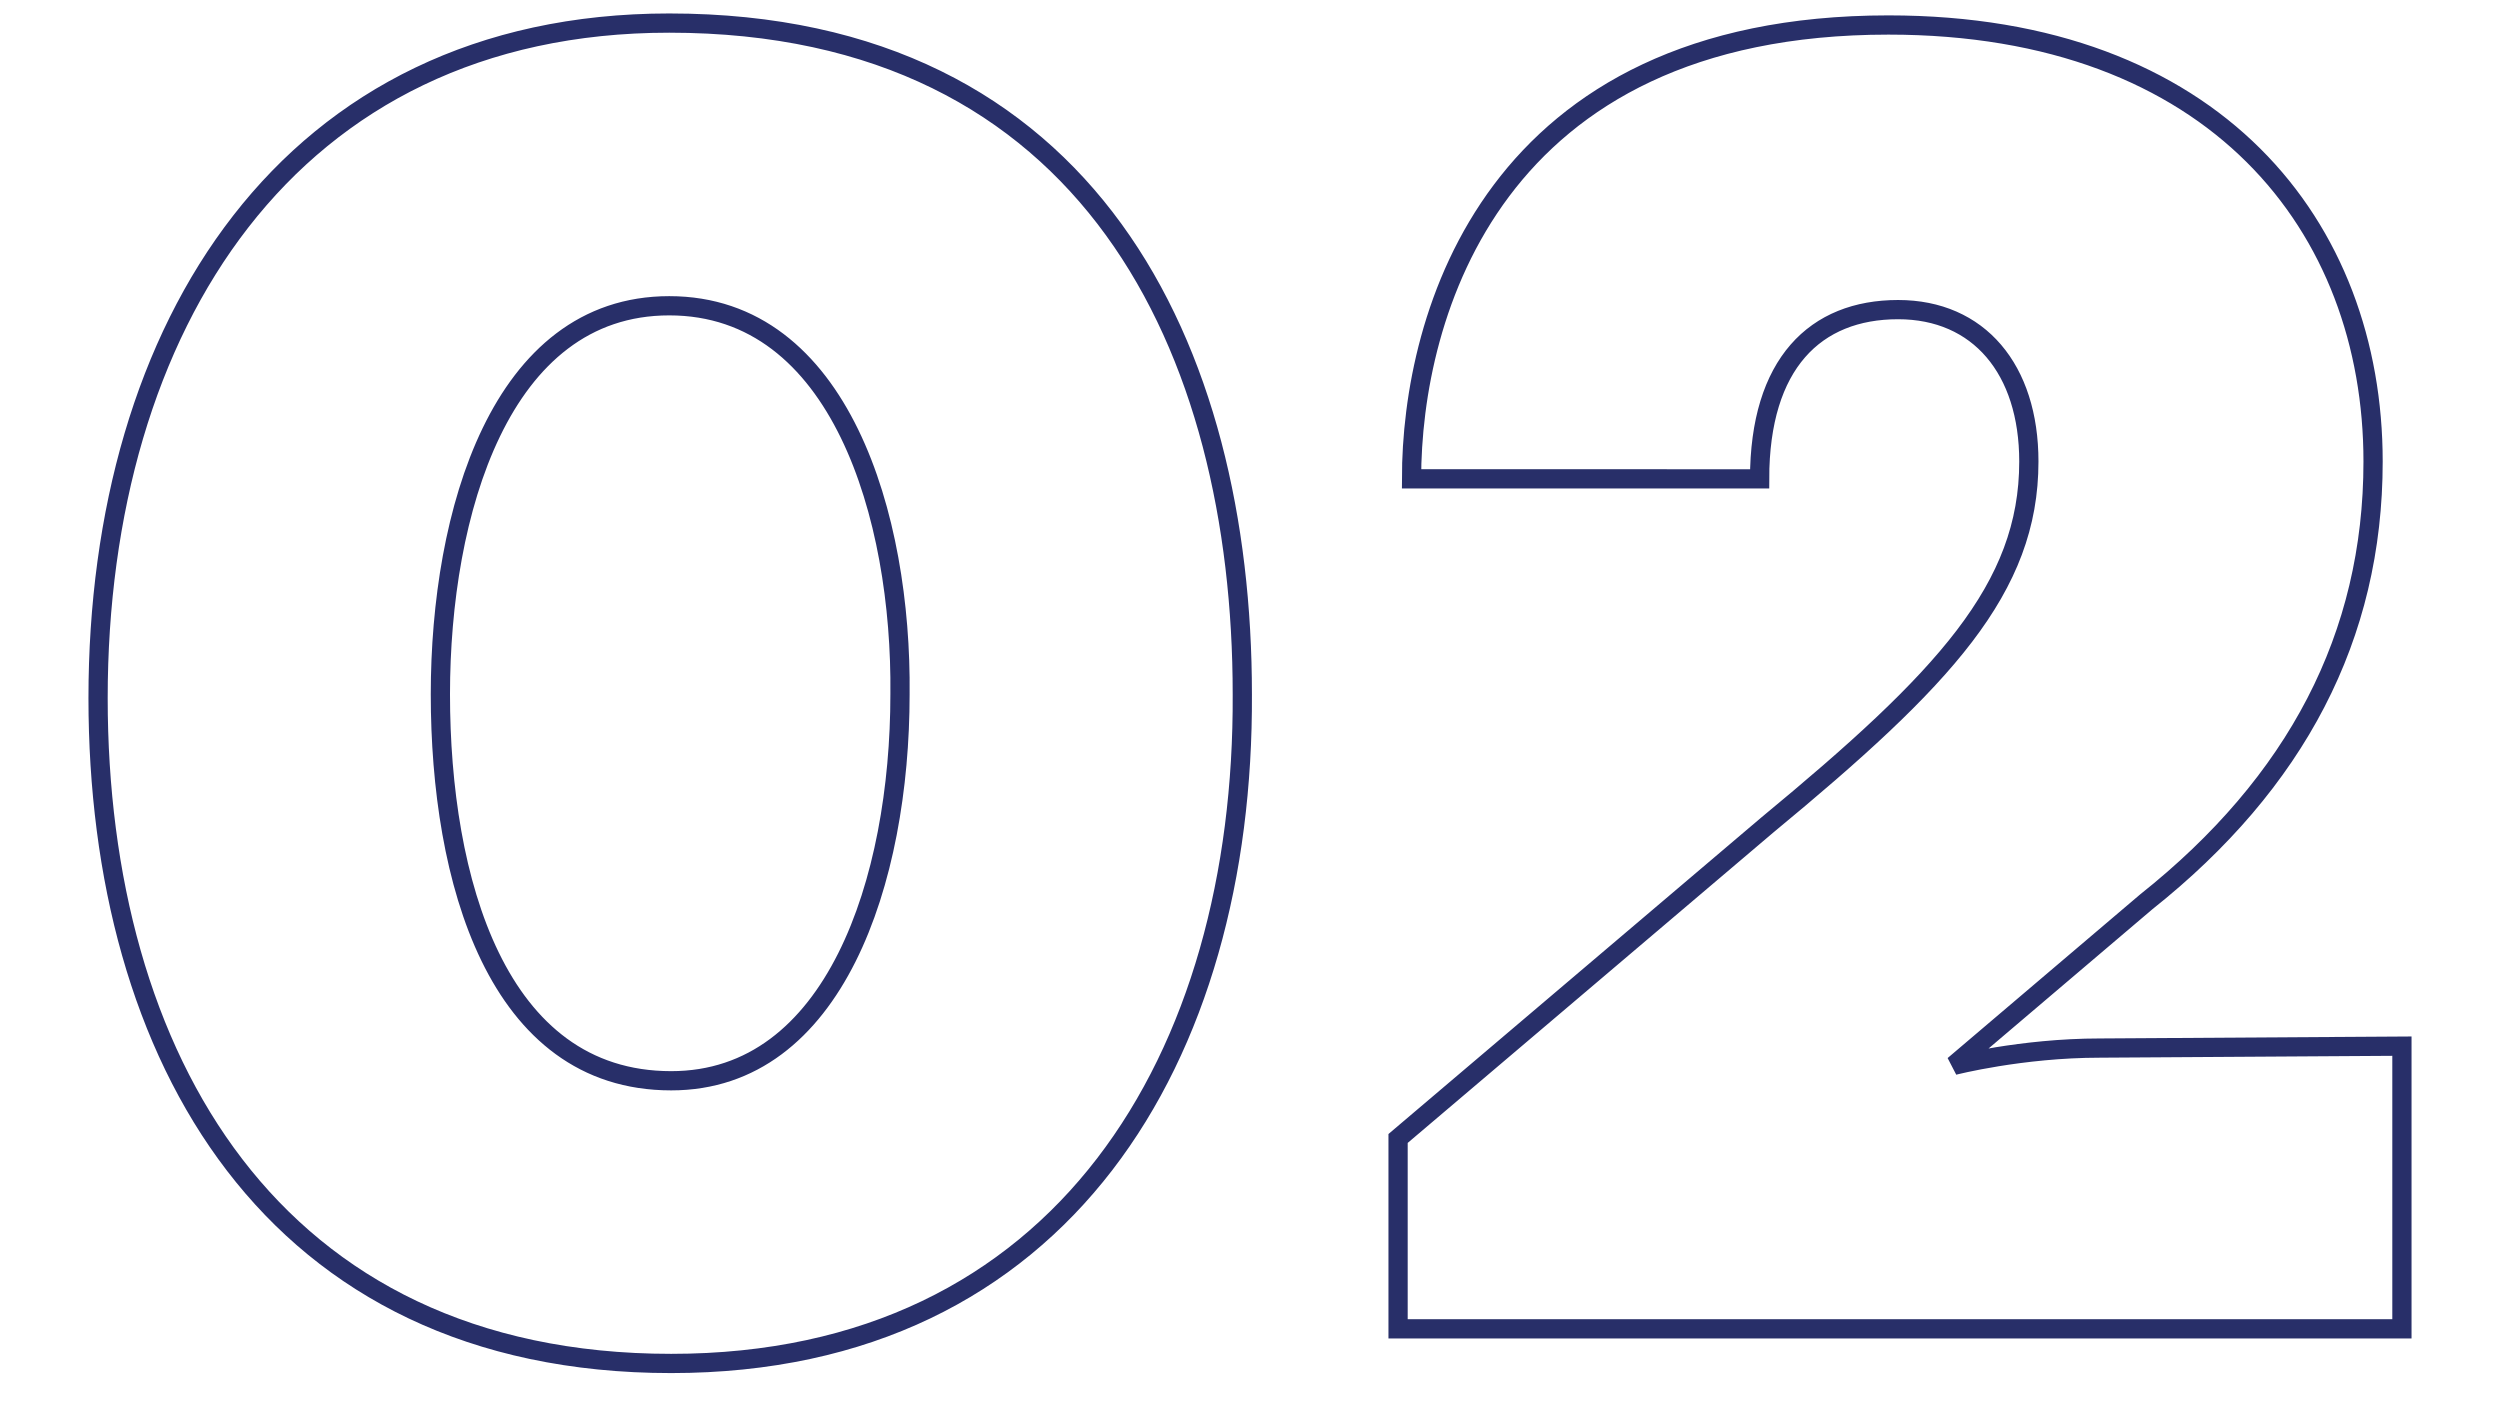 <?xml version="1.0" encoding="utf-8"?>
<!-- Generator: Adobe Illustrator 25.2.1, SVG Export Plug-In . SVG Version: 6.00 Build 0)  -->
<svg version="1.1" id="Calque_1" xmlns="http://www.w3.org/2000/svg" xmlns:xlink="http://www.w3.org/1999/xlink" x="0px" y="0px"
	 viewBox="0 0 130 73" style="enable-background:new 0 0 130 73;" xml:space="preserve">
<style type="text/css">
	.st0{fill-rule:evenodd;clip-rule:evenodd;fill:#E0004D;fill-opacity:0;}
	.st1{fill:none;stroke:#282F69;}
</style>
<rect class="st0" width="130" height="73"/>
<path class="st1" d="M124.9,54.4v14.7H72.7v-9.9l19.2-16.3c9.2-7.6,13.6-12.3,13.6-18.9c0-4.8-2.6-7.9-6.8-7.9
	c-4.3,0-7.2,2.8-7.2,8.8H73.4c0-8.5,4.2-23.6,24.8-23.6c17,0,25.2,10.5,25.2,22.7c0,9.1-4,16.7-11.8,22.9l-10,8.5
	c0,0,3.5-0.9,7.6-0.9L124.9,54.4L124.9,54.4L124.9,54.4z M34.9,70.9c-20.8,0-29.8-16-29.8-34.6C5.1,17,15,1.2,34.8,1.2
	c21.9,0,29.8,17,29.8,34.9C64.7,54.9,55.3,70.9,34.9,70.9z M34.8,15.9c-8.8,0-11.9,10.8-11.9,20.2c0,9.6,2.9,20.1,12,20.1
	c8.5,0,11.9-10.4,11.9-20.1C46.9,26.9,43.7,15.9,34.8,15.9z"/>
</svg>

